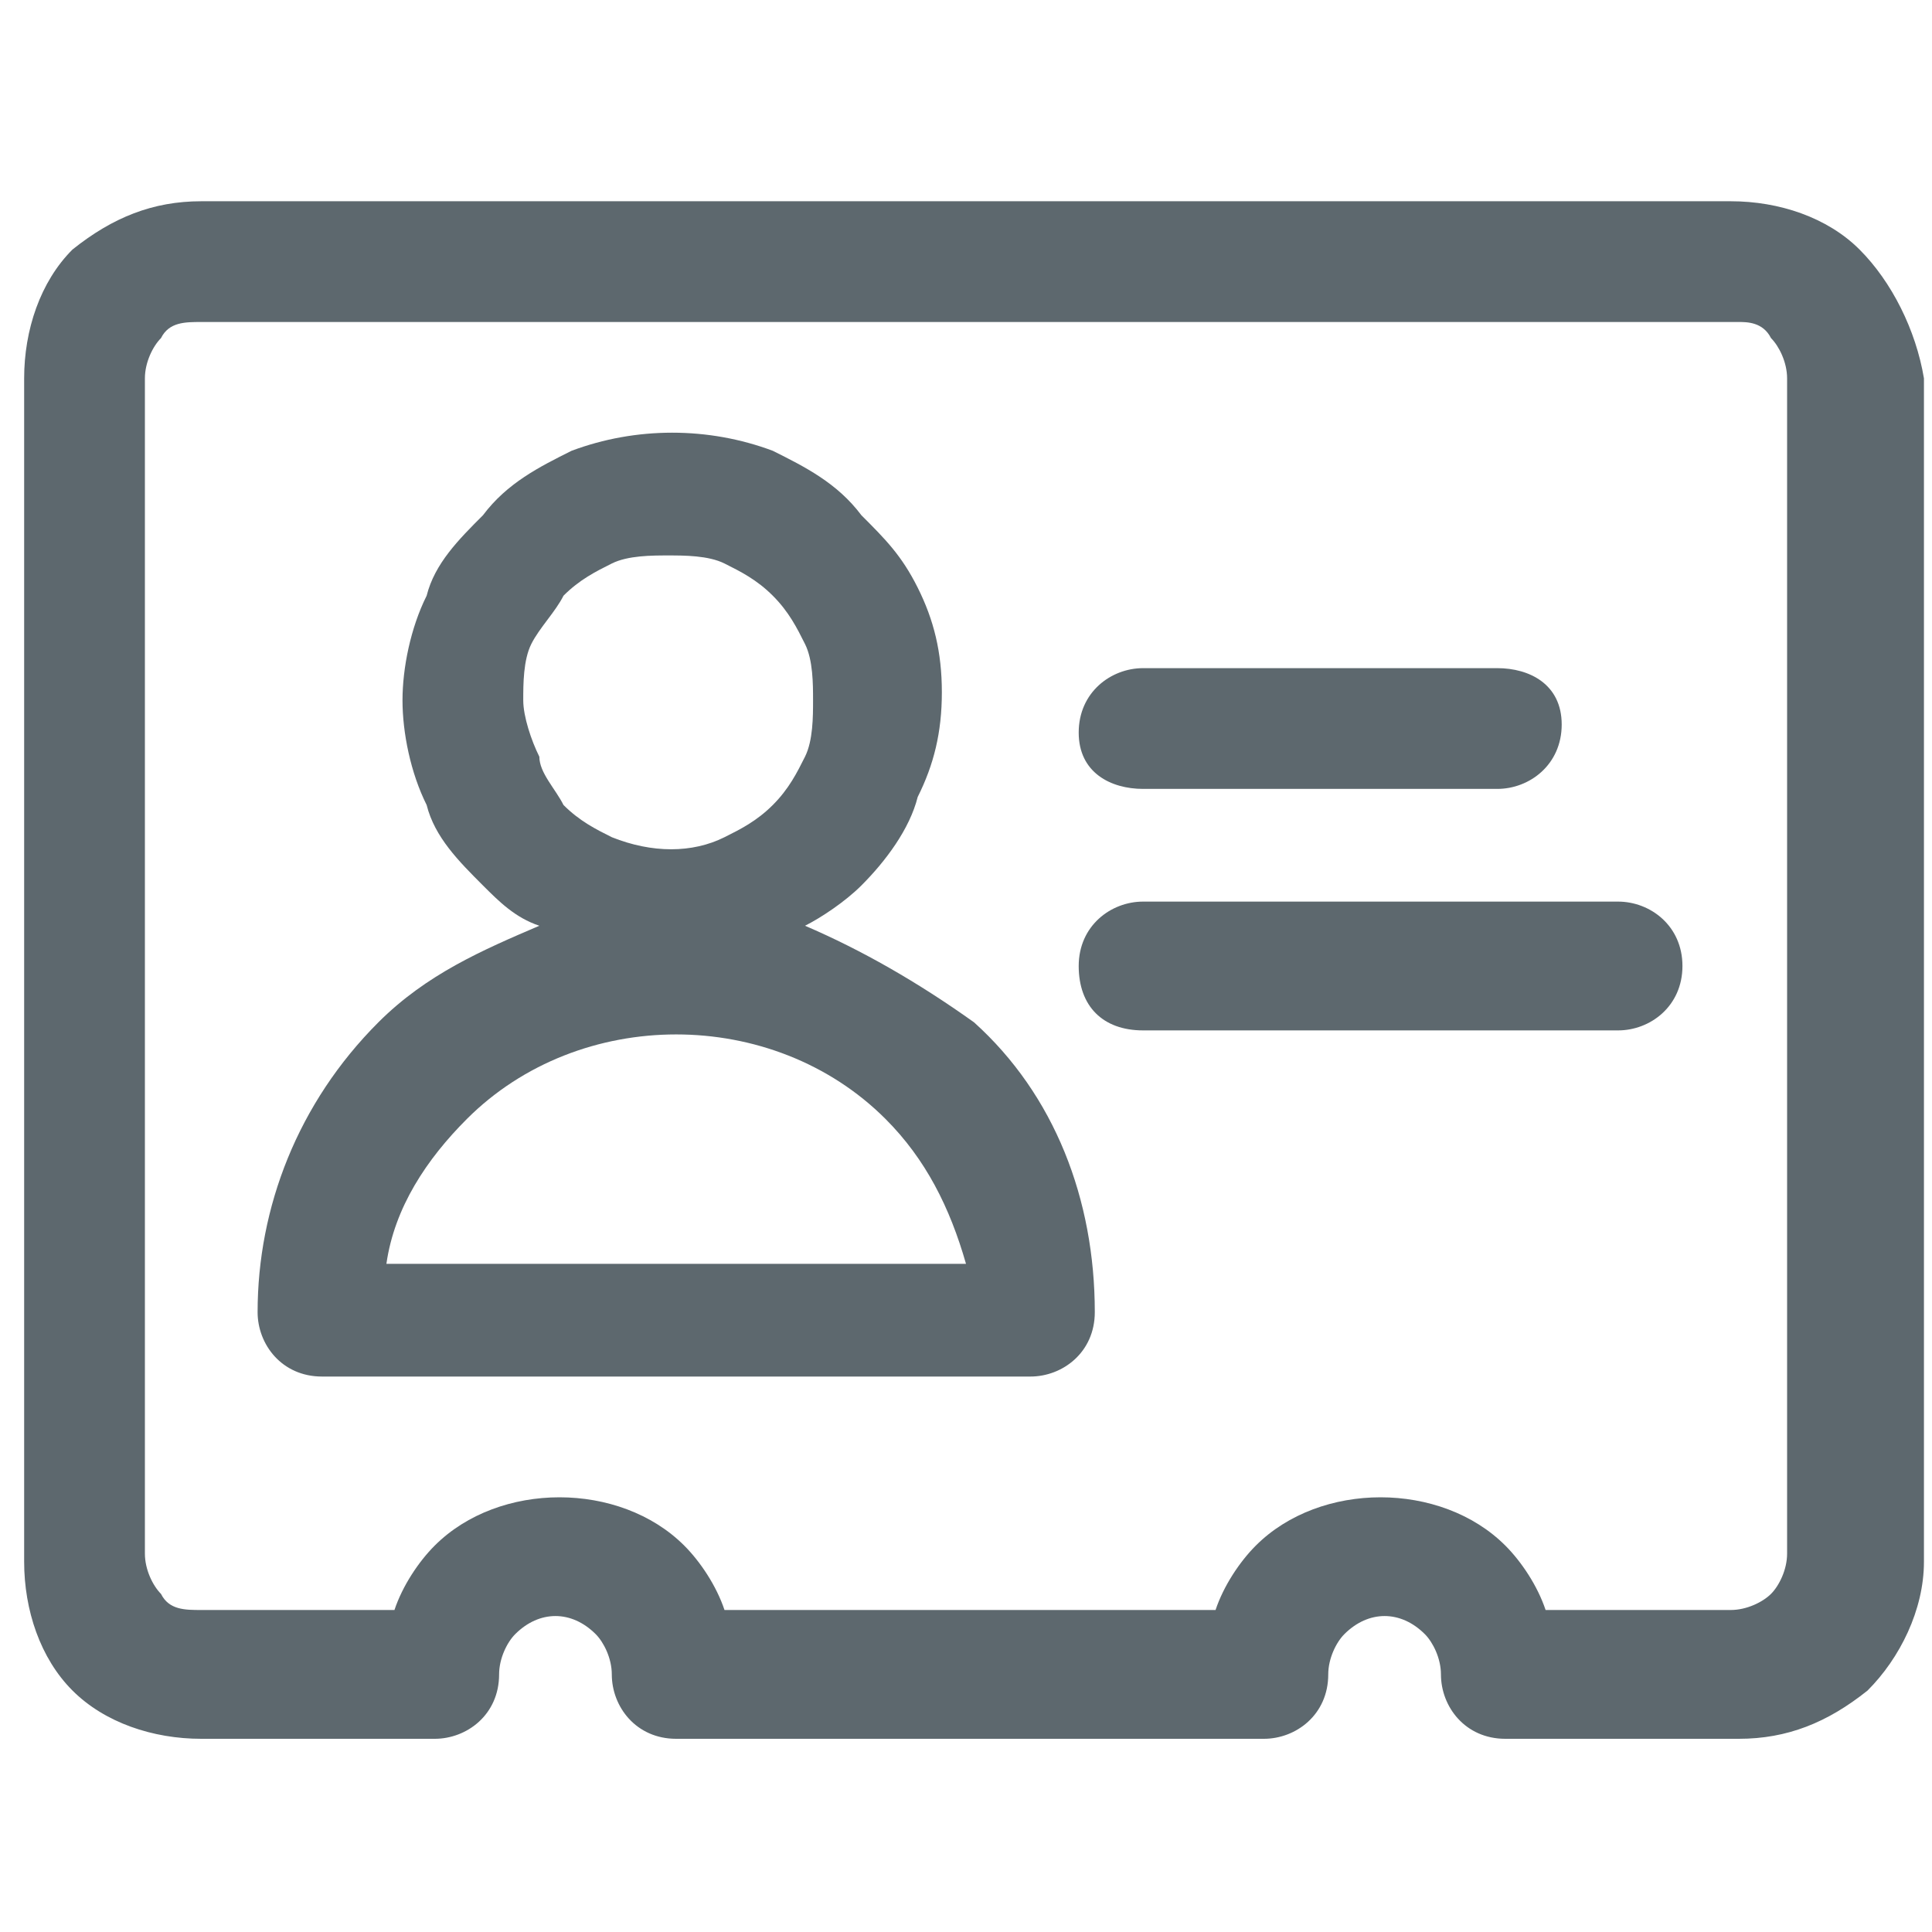 <?xml version="1.0" encoding="UTF-8"?> <!-- Generator: Adobe Illustrator 25.0.1, SVG Export Plug-In . SVG Version: 6.00 Build 0) --> <svg xmlns="http://www.w3.org/2000/svg" xmlns:xlink="http://www.w3.org/1999/xlink" version="1.1" id="Layer_1" x="0px" y="0px" viewBox="0 0 24 24" style="enable-background:new 0 0 24 24;" xml:space="preserve"> <style type="text/css"> .st0{fill:#5D686E;} </style> <g> <path class="st0" d="M10,11.5c0.2-0.1,0.5-0.3,0.7-0.5c0.3-0.3,0.6-0.7,0.7-1.1c0.2-0.4,0.3-0.8,0.3-1.3s-0.1-0.9-0.3-1.3 S11,6.7,10.7,6.4C10.4,6,10,5.8,9.6,5.6c-0.8-0.3-1.7-0.3-2.5,0C6.7,5.8,6.3,6,6,6.4C5.7,6.7,5.4,7,5.3,7.4C5.1,7.8,5,8.3,5,8.7 S5.1,9.6,5.3,10C5.4,10.4,5.7,10.7,6,11c0.2,0.2,0.4,0.4,0.7,0.5c-0.7,0.3-1.4,0.6-2,1.2c-1,1-1.5,2.3-1.5,3.6 c0,0.4,0.3,0.8,0.8,0.8h8.8c0.4,0,0.8-0.3,0.8-0.8c0-1.4-0.5-2.7-1.5-3.6C11.4,12.2,10.7,11.8,10,11.5z M6.5,8.7 c0-0.2,0-0.5,0.1-0.7S6.9,7.6,7,7.4C7.2,7.2,7.4,7.1,7.6,7c0.2-0.1,0.5-0.1,0.7-0.1S8.8,6.9,9,7c0.2,0.1,0.4,0.2,0.6,0.4 C9.8,7.6,9.9,7.8,10,8c0.1,0.2,0.1,0.5,0.1,0.7s0,0.5-0.1,0.7S9.8,9.8,9.6,10c-0.2,0.2-0.4,0.3-0.6,0.4c-0.4,0.2-0.9,0.2-1.4,0 C7.4,10.3,7.2,10.2,7,10C6.9,9.8,6.7,9.6,6.7,9.4C6.6,9.2,6.5,8.9,6.5,8.7z M4.8,15.7c0.1-0.7,0.5-1.3,1-1.8c1.4-1.4,3.8-1.4,5.2,0 c0.5,0.5,0.8,1.1,1,1.8H4.8z"></path> <path class="st0" d="M14.2,9.8h4.4c0.4,0,0.8-0.3,0.8-0.8S19,8.3,18.6,8.3h-4.4c-0.4,0-0.8,0.3-0.8,0.8S13.8,9.8,14.2,9.8z"></path> <path class="st0" d="M20.1,11.2h-5.9c-0.4,0-0.8,0.3-0.8,0.8s0.3,0.8,0.8,0.8h5.9c0.4,0,0.8-0.3,0.8-0.8S20.5,11.2,20.1,11.2z"></path> <path class="st0" d="M23.1,3.1c-0.4-0.4-1-0.6-1.6-0.6H2.5c-0.6,0-1.1,0.2-1.6,0.6c-0.4,0.4-0.6,1-0.6,1.6v14.7 c0,0.6,0.2,1.2,0.6,1.6c0.4,0.4,1,0.6,1.6,0.6h2.9c0.4,0,0.8-0.3,0.8-0.8c0-0.2,0.1-0.4,0.2-0.5c0.3-0.3,0.7-0.3,1,0 c0.1,0.1,0.2,0.3,0.2,0.5c0,0.4,0.3,0.8,0.8,0.8h7.3c0.4,0,0.8-0.3,0.8-0.8c0-0.2,0.1-0.4,0.2-0.5c0.3-0.3,0.7-0.3,1,0 c0.1,0.1,0.2,0.3,0.2,0.5c0,0.4,0.3,0.8,0.8,0.8h2.9c0.6,0,1.1-0.2,1.6-0.6c0.4-0.4,0.7-1,0.7-1.6V4.7C23.8,4.1,23.5,3.5,23.1,3.1z M22.2,19.3c0,0.2-0.1,0.4-0.2,0.5S21.7,20,21.5,20h-2.3c-0.1-0.3-0.3-0.6-0.5-0.8c-0.8-0.8-2.3-0.8-3.1,0 c-0.2,0.2-0.4,0.5-0.5,0.8H9c-0.1-0.3-0.3-0.6-0.5-0.8c-0.8-0.8-2.3-0.8-3.1,0c-0.2,0.2-0.4,0.5-0.5,0.8H2.5C2.3,20,2.1,20,2,19.8 c-0.1-0.1-0.2-0.3-0.2-0.5V4.7c0-0.2,0.1-0.4,0.2-0.5C2.1,4,2.3,4,2.5,4h19.1C21.7,4,21.9,4,22,4.2c0.1,0.1,0.2,0.3,0.2,0.5V19.3z"></path> </g> </svg> 